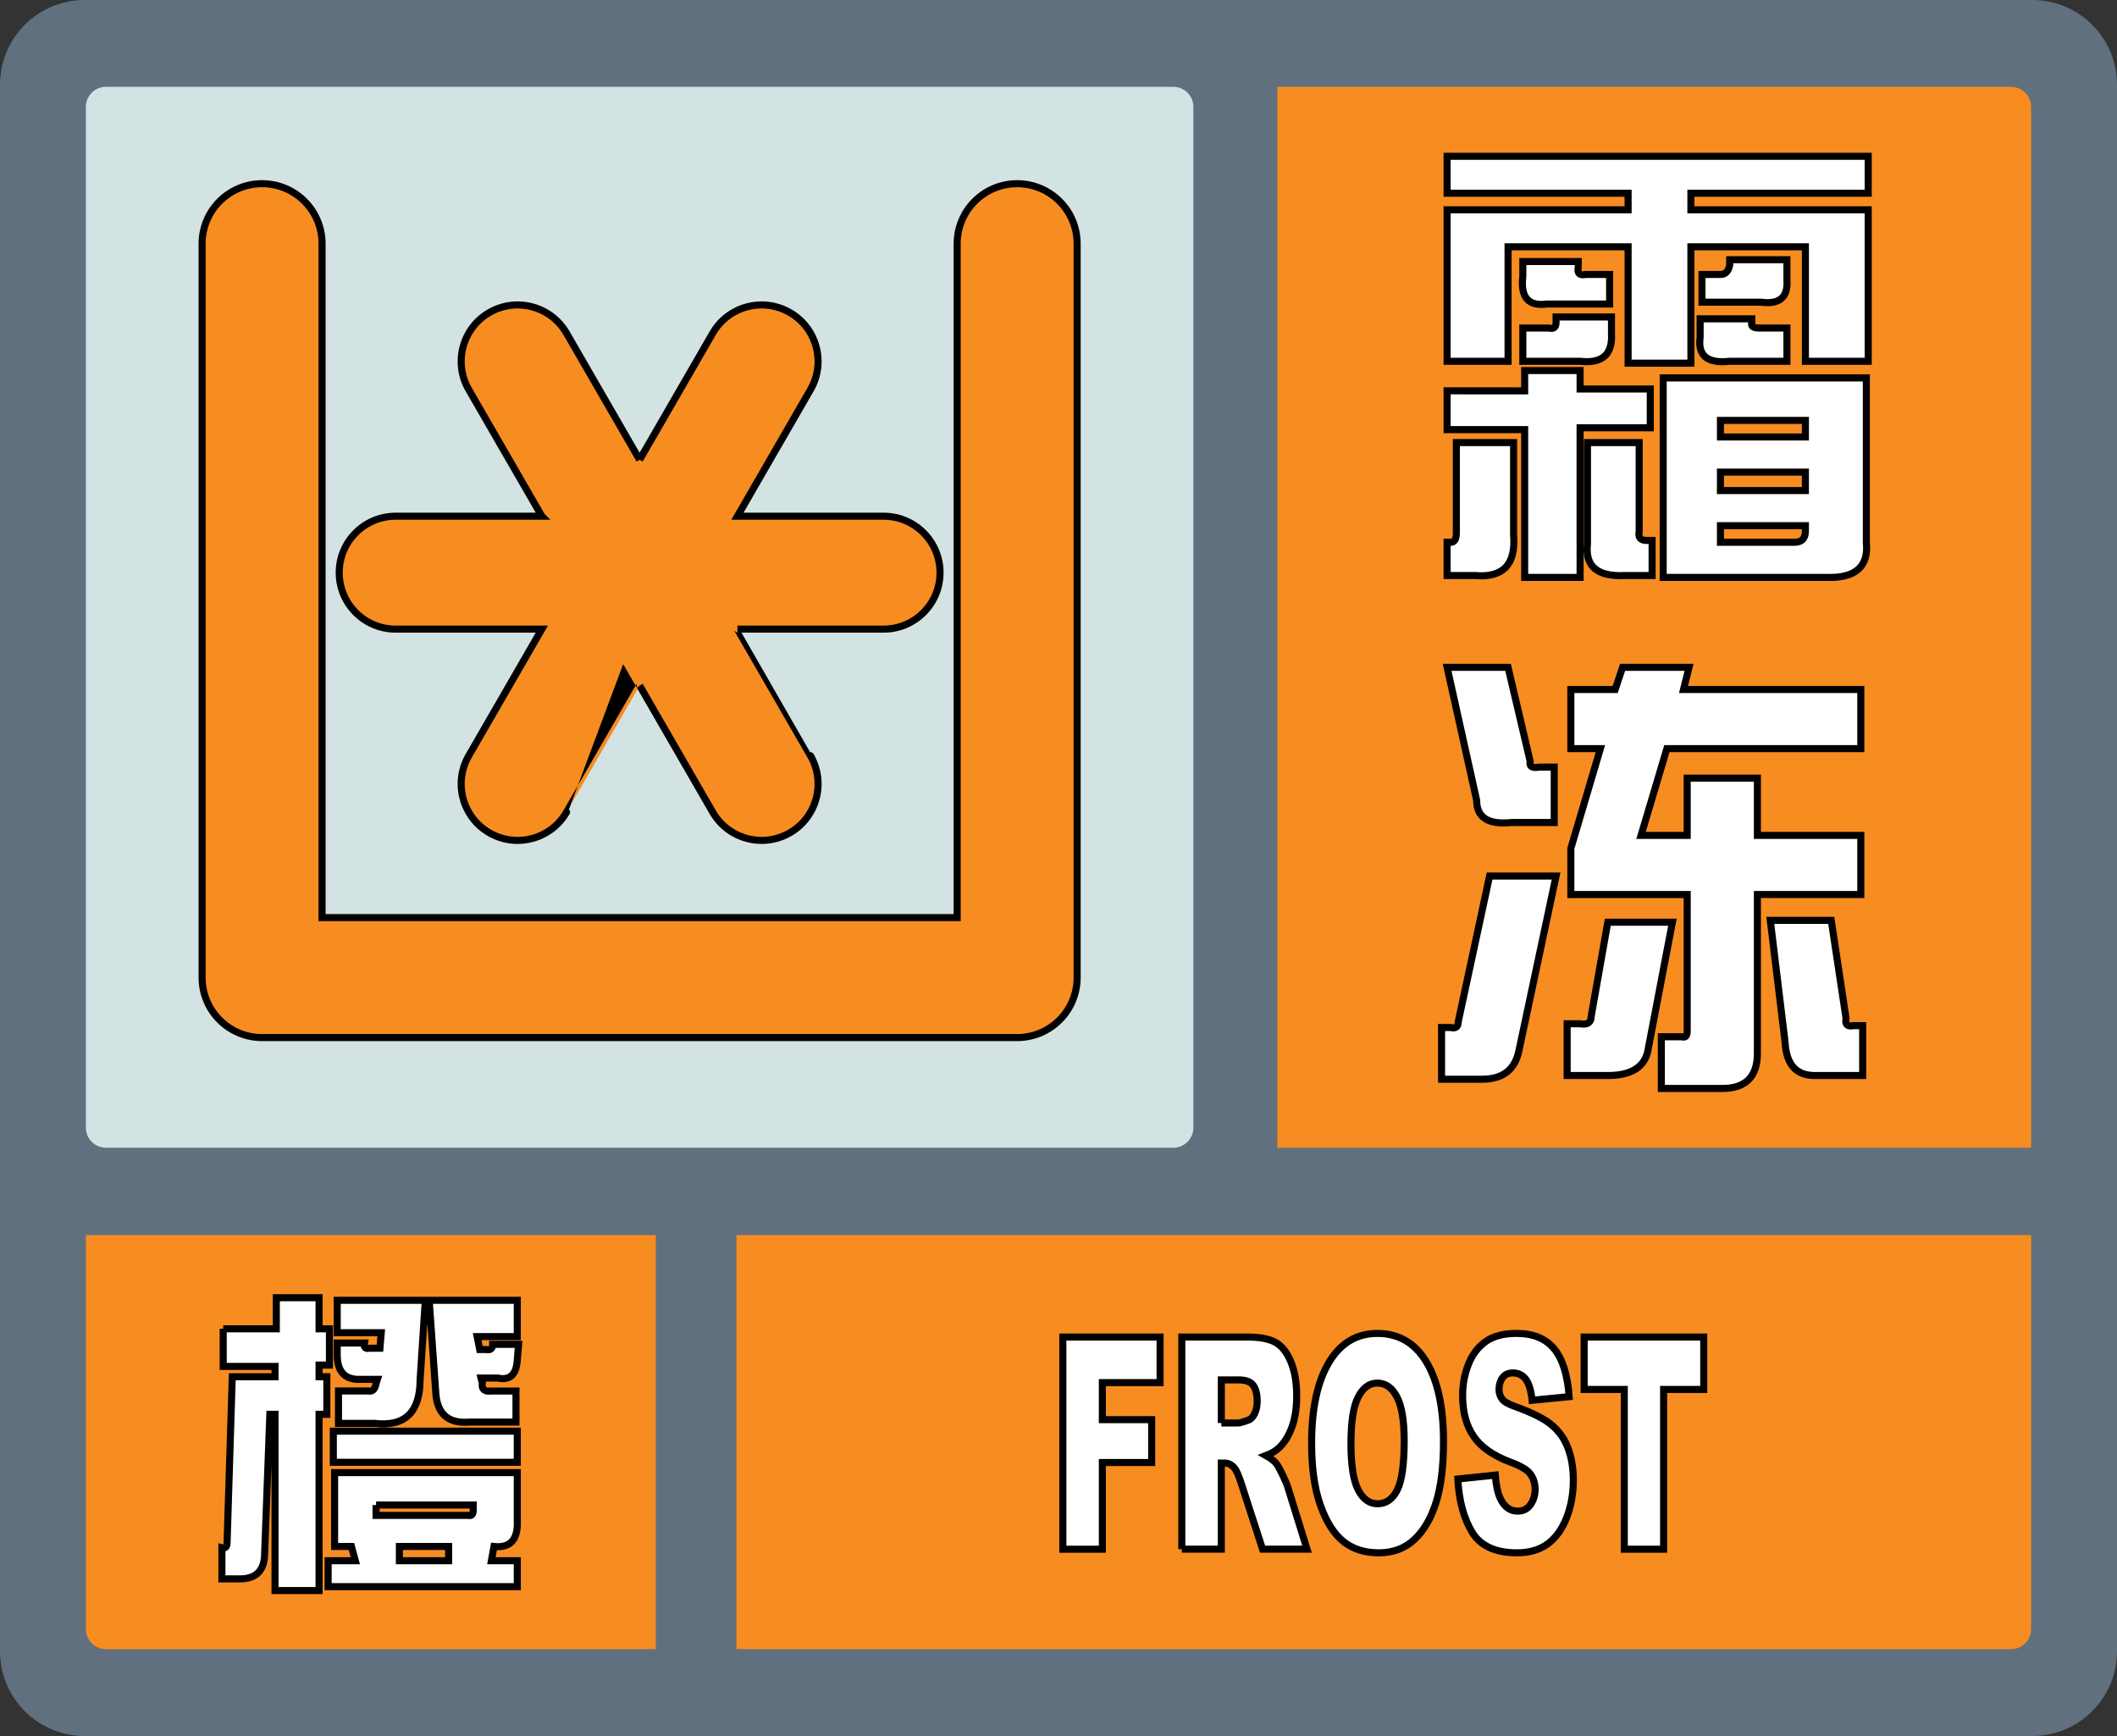 <?xml version="1.0" encoding="utf-8"?>
<!-- Generator: Adobe Illustrator 16.0.0, SVG Export Plug-In . SVG Version: 6.00 Build 0)  -->
<!DOCTYPE svg PUBLIC "-//W3C//DTD SVG 1.1//EN" "http://www.w3.org/Graphics/SVG/1.1/DTD/svg11.dtd">
<svg version="1.1" id="图层_1" xmlns="http://www.w3.org/2000/svg" xmlns:xlink="http://www.w3.org/1999/xlink" x="0px" y="0px"
	 width="300px" height="246px" viewBox="0 0 300 246" enable-background="new 0 0 300 246" xml:space="preserve">
<rect x="0" y="0" width="300" height="246" fill="#333333" stroke="none"/>
<path fill="#61707E" d="M288,0H12C5.373,0,0,5.373,0,12v222c0,6.627,5.373,12,12,12h276c6.627,0,12-5.373,12-12V12
	C300,5.373,294.627,0,288,0z"/>
<path fill="#D3E2E2" d="M166.278,12.307H15.004c-1.565,0-2.834,1.269-2.834,2.834v144.66c0,1.565,1.269,2.835,2.834,2.835h151.273
	c1.566,0,2.835-1.27,2.835-2.835V15.141C169.113,13.576,167.844,12.307,166.278,12.307z"/>
<path fill="#F78C21" d="M181.016,12.307h103.98c1.565,0,2.835,1.269,2.835,2.834v147.495H181.016V12.307z"/>
<g>
	<path fill="#FFFFFF" stroke="#000000" stroke-miterlimit="10" d="M205.07,27.38v-5.234h59.672v5.234h-25.125v2.355h25.125v21.461
		h-8.898V34.97h-16.227v16.488h-8.898V34.97h-17.012v16.227h-8.637V29.735h25.648V27.38H205.07z M216.062,55.384v-2.879h7.852v2.617
		h9.945v5.496h-9.945v21.199h-7.852V60.88H205.07v-5.496H216.062z M205.07,76.845h0.523c0.523,0,0.785-0.438,0.785-1.309V62.712
		h8.113v13.086c0.348,4.188-1.484,6.105-5.496,5.758h-3.926V76.845z M215.8,39.157v-2.094h7.852v0.785
		c-0.176,0.875,0.172,1.223,1.047,1.047h3.402v4.188h-8.898C216.585,43.435,215.448,42.126,215.8,39.157z M223.913,51.196H215.8
		v-4.711h3.664c0.695,0.176,1.047-0.086,1.047-0.785v-0.785h7.852v2.355C228.534,50.239,227.054,51.548,223.913,51.196z
		 M224.96,77.106V62.712h7.328v12.563c-0.176,0.871,0.172,1.309,1.047,1.309h0.785v4.973h-3.926
		C226.355,81.728,224.609,80.247,224.96,77.106z M258.722,81.817h-23.031V53.552h28.789v23.293
		C264.827,80.333,262.909,81.989,258.722,81.817z M253.226,51.196h-8.113c-3.141,0.352-4.539-0.785-4.188-3.402v-2.617h7.328V45.7
		c-0.176,0.523,0.172,0.785,1.047,0.785h3.926V51.196z M241.187,42.821v-3.926h2.617c0.695,0,1.133-0.434,1.309-1.309v-0.785h8.113
		v2.879c0.172,2.445-1.047,3.492-3.664,3.141H241.187z M255.843,59.571h-12.039v2.355h12.039V59.571z M243.804,69.517h12.039v-2.617
		h-12.039V69.517z M255.843,75.274v-0.785h-12.039v2.355h10.469C255.32,76.845,255.843,76.321,255.843,75.274z"/>
</g>
<path fill="#F78C21" d="M287.831,175.015v55.844c0,1.565-1.27,2.835-2.835,2.835H104.363v-58.679H287.831z"/>
<path fill="#F78C21" d="M92.936,233.693H15.004c-1.565,0-2.834-1.27-2.834-2.835v-55.844h80.767
	C92.937,175.015,92.937,233.693,92.936,233.693z"/>
<g>
	<path fill="#FFFFFF" stroke="#000000" stroke-miterlimit="10" d="M206.64,144.817l4.449-20.676h9.422l-5.234,24.602
		c-0.523,2.789-2.27,4.188-5.234,4.188h-5.758v-7.328h1.309C206.288,145.778,206.64,145.517,206.64,144.817z M209.257,113.411
		l-4.188-18.844h8.637l3.141,13.348c-0.176,0.699,0.262,0.961,1.309,0.785h2.094v7.852h-6.02
		C210.913,116.903,209.257,115.856,209.257,113.411z M225.484,144.032l2.355-13.348h9.16l-3.402,17.797
		c-0.352,2.617-2.27,3.926-5.758,3.926h-5.758v-7.328h1.832C224.96,145.255,225.484,144.907,225.484,144.032z M222.605,106.083
		v-8.375h6.281l1.047-3.141h9.422l-0.785,3.141h25.125v8.375h-27.48l-3.664,12.301h6.543v-8.113h9.945v8.113h14.656v8.375h-14.656
		v22.508c0,3.313-1.66,4.973-4.973,4.973h-8.637v-7.328h2.879c0.523,0.176,0.785-0.086,0.785-0.785v-19.367h-16.488v-6.543
		l4.188-14.133H222.605z M252.964,147.696l-2.094-17.273h8.637l2.094,13.871c-0.176,0.875,0.172,1.223,1.047,1.047h1.309v7.066
		h-6.805C254.534,152.407,253.136,150.837,252.964,147.696z"/>
</g>
<g>
	<path fill="#FFFFFF" stroke="#000000" stroke-miterlimit="10" d="M31.629,188.299h7.527v-4.406h6.059v4.406h1.469v5.141h-1.469
		v1.652h1.102v5.324h-1.102v24.969h-6.242v-24.969h-0.734l-0.734,19.645c0,2.446-1.165,3.672-3.488,3.672h-2.57v-4.406
		c0.488,0.123,0.734-0.121,0.734-0.734l0.734-23.5h6.059v-1.469h-7.344V188.299z M47.418,208.678h25.887v6.793
		c0.121,2.693-0.981,3.918-3.305,3.672l-0.367,2.02h3.672v3.672H46.5v-3.672h3.855l-0.551-2.02h-2.387V208.678z M47.234,207.209
		v-4.406h26.07v4.406H47.234z M54.027,188.85h-6.242v-4.59h12.484l-0.734,11.199c0,4.652-2.143,6.732-6.426,6.242h-5.141v-4.59
		h4.223c0.611,0.123,0.978-0.244,1.102-1.102l0.184-0.551h-2.938c-1.836-0.121-2.754-1.285-2.754-3.488v-1.652h3.855
		c-0.124,0.613,0.121,0.857,0.734,0.734h1.469L54.027,188.85z M53.293,213.268v1.469h13.035c0.488,0.123,0.734-0.121,0.734-0.734
		v-0.734H53.293z M63.574,219.143h-6.977v2.02h6.977V219.143z M61.738,197.111L60.82,184.26h12.484v5.141h-5.691l0.367,1.836h0.918
		c0.611,0.123,0.918-0.121,0.918-0.734h3.672l-0.184,2.203c-0.124,2.082-1.042,2.938-2.754,2.57h-2.387l0.184,0.734
		c-0.124,0.857,0.304,1.225,1.285,1.102h3.488v4.406h-6.609C63.45,201.764,61.859,200.295,61.738,197.111z"/>
</g>
<g>
	<path fill="#FFFFFF" stroke="#000000" stroke-miterlimit="10" d="M150.616,189.466h13.781v6.46h-8.183v5.25h6.989v6.07h-6.989
		v12.284h-5.599V189.466z"/>
	<path fill="#FFFFFF" stroke="#000000" stroke-miterlimit="10" d="M167.474,219.53v-30.064h9.29c1.723,0,3.039,0.246,3.949,0.738
		c0.911,0.492,1.646,1.405,2.203,2.738s0.837,2.956,0.837,4.87c0,1.668-0.214,3.107-0.641,4.317s-1.014,2.19-1.761,2.942
		c-0.476,0.479-1.128,0.875-1.957,1.189c0.663,0.37,1.147,0.739,1.451,1.108c0.204,0.247,0.502,0.773,0.891,1.581
		c0.39,0.808,0.65,1.43,0.781,1.868l2.699,8.711h-6.298l-2.979-9.188c-0.378-1.189-0.714-1.962-1.01-2.317
		c-0.401-0.465-0.856-0.697-1.365-0.697h-0.492v12.202H167.474z M173.073,201.647h2.35c0.255,0,0.747-0.137,1.477-0.41
		c0.369-0.123,0.671-0.438,0.905-0.943c0.233-0.506,0.351-1.087,0.351-1.743c0-0.971-0.185-1.716-0.554-2.235
		s-1.063-0.779-2.08-0.779h-2.448V201.647z"/>
	<path fill="#FFFFFF" stroke="#000000" stroke-miterlimit="10" d="M185.869,204.519c0-4.908,0.82-8.729,2.461-11.464
		s3.925-4.102,6.854-4.102c3.003,0,5.315,1.344,6.94,4.03c1.624,2.687,2.436,6.449,2.436,11.289c0,3.514-0.354,6.396-1.063,8.645
		c-0.71,2.249-1.735,3.999-3.076,5.25c-1.342,1.251-3.013,1.876-5.015,1.876c-2.034,0-3.718-0.54-5.051-1.62
		s-2.414-2.789-3.242-5.127C186.283,210.958,185.869,208.032,185.869,204.519z M191.444,204.56c0,3.035,0.338,5.216,1.015,6.542
		s1.598,1.989,2.763,1.989c1.197,0,2.125-0.649,2.781-1.948s0.984-3.63,0.984-6.993c0-2.83-0.343-4.897-1.027-6.203
		c-0.686-1.306-1.614-1.959-2.787-1.959c-1.124,0-2.026,0.663-2.707,1.989C191.783,199.303,191.444,201.497,191.444,204.56z"/>
	<path fill="#FFFFFF" stroke="#000000" stroke-miterlimit="10" d="M206.59,209.584l5.304-0.554c0.114,1.436,0.349,2.529,0.701,3.281
		c0.574,1.217,1.395,1.825,2.461,1.825c0.796,0,1.409-0.311,1.84-0.933s0.646-1.344,0.646-2.164c0-0.779-0.205-1.477-0.615-2.092
		s-1.361-1.196-2.854-1.743c-2.444-0.916-4.188-2.133-5.229-3.65c-1.05-1.518-1.575-3.452-1.575-5.804
		c0-1.545,0.269-3.004,0.807-4.378c0.537-1.374,1.345-2.454,2.424-3.24c1.078-0.786,2.557-1.18,4.436-1.18
		c2.305,0,4.063,0.715,5.272,2.144s1.93,3.701,2.16,6.818l-5.255,0.513c-0.14-1.354-0.433-2.338-0.88-2.953
		c-0.446-0.615-1.063-0.923-1.852-0.923c-0.648,0-1.136,0.229-1.464,0.688s-0.492,1.015-0.492,1.671
		c0,0.479,0.135,0.909,0.406,1.292c0.262,0.396,0.886,0.766,1.87,1.107c2.437,0.875,4.182,1.761,5.235,2.656
		s1.821,2.006,2.301,3.332c0.48,1.326,0.72,2.81,0.72,4.45c0,1.928-0.319,3.705-0.959,5.332c-0.641,1.627-1.534,2.861-2.683,3.702
		s-2.597,1.261-4.344,1.261c-3.068,0-5.192-0.984-6.374-2.953C207.415,215.121,206.746,212.619,206.59,209.584z"/>
	<path fill="#FFFFFF" stroke="#000000" stroke-miterlimit="10" d="M224.493,189.466h16.944v7.424h-5.686v22.641h-5.573V196.89
		h-5.686V189.466z"/>
</g>
<path fill="#F78C21" stroke="#000000" stroke-miterlimit="10" d="M144.141,147.03h-107c-4.694,0-8.5-3.806-8.5-8.5v-104
	c0-4.694,3.806-8.5,8.5-8.5s8.5,3.806,8.5,8.5v95.5h90v-95.5c0-4.694,3.806-8.5,8.5-8.5s8.5,3.806,8.5,8.5v104
	C152.641,143.225,148.835,147.03,144.141,147.03z M90.641,65.152l-10.358-17.94c-2.209-3.827-7.102-5.135-10.928-2.928
	c-3.826,2.209-5.137,7.102-2.928,10.928l10.356,17.937l0.001,0.001H56.071c-4.418,0-8,3.582-8,8s3.582,8,8,8h20.714l-10.357,17.939
	c-2.209,3.826-0.898,8.719,2.928,10.928c1.26,0.728,2.635,1.073,3.993,1.073c2.765,0,5.454-1.435,6.936-4.001
	c0,0,10.357-17.939,10.356-17.94l10.358,17.939c1.482,2.567,4.171,4.001,6.936,4.001c1.357,0,2.733-0.346,3.993-1.073
	c3.826-2.209,5.137-7.102,2.928-10.928c0,0-10.356-17.938-10.357-17.938h20.714c4.418,0,8-3.582,8-8s-3.582-8-8-8
	c0,0-20.714,0-20.714,0l10.357-17.938c2.209-3.826,0.898-8.719-2.928-10.928c-3.827-2.21-8.719-0.898-10.928,2.928L90.641,65.15"/>
</svg>
